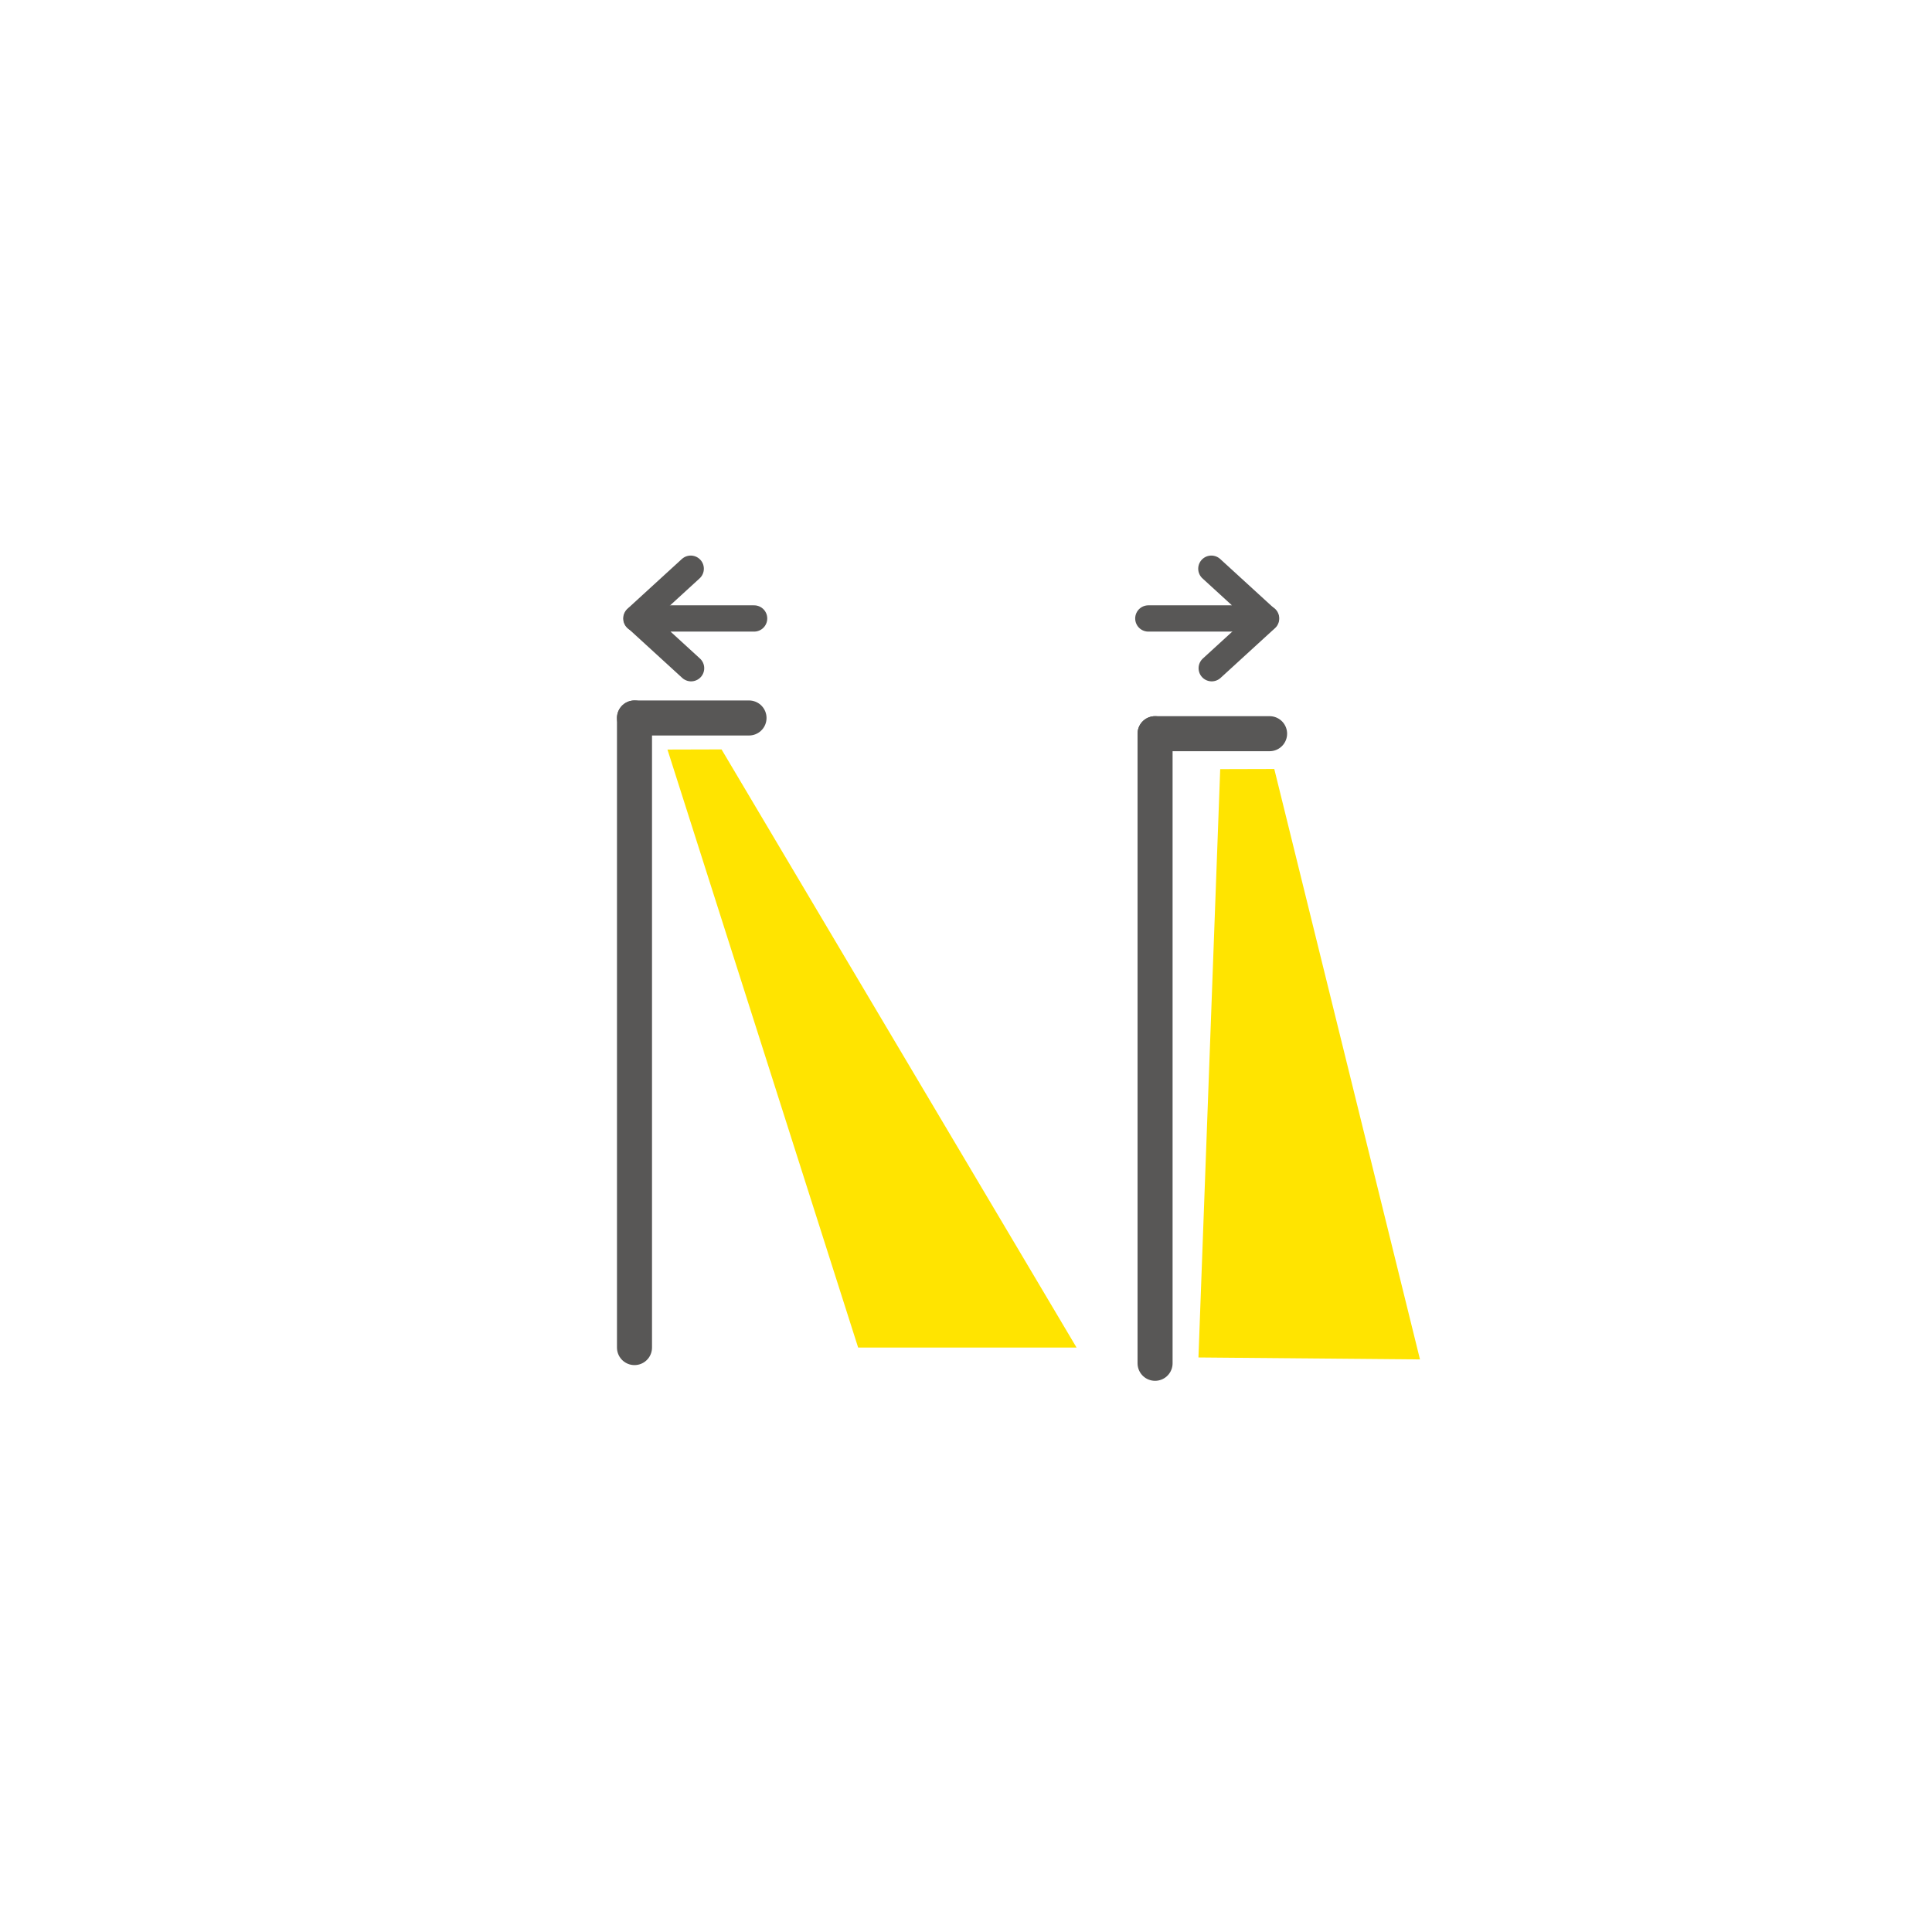 <?xml version="1.0" encoding="utf-8"?>
<!-- Generator: Adobe Illustrator 17.0.0, SVG Export Plug-In . SVG Version: 6.00 Build 0)  -->
<!DOCTYPE svg PUBLIC "-//W3C//DTD SVG 1.1//EN" "http://www.w3.org/Graphics/SVG/1.1/DTD/svg11.dtd">
<svg version="1.1" xmlns="http://www.w3.org/2000/svg" xmlns:xlink="http://www.w3.org/1999/xlink" x="0px" y="0px" width="180px"
	 height="180px" viewBox="0 0 180 180" enable-background="new 0 0 180 180" xml:space="preserve">
<g id="Livello_2">
</g>
<g id="Livello_1">
	<g>
		<polygon fill="#FFE400" points="62.186,69.834 67.224,69.82 100.302,125.551 79.952,125.551 		"/>
		<polygon fill="#FFE400" points="113.684,71.659 118.722,71.645 132.297,126.654 111.657,126.472 		"/>
		
			<line fill="none" stroke="#585756" stroke-width="3.264" stroke-linecap="round" stroke-linejoin="round" x1="59.114" y1="125.551" x2="59.114" y2="66.892"/>
		<g>
			<polyline fill="none" stroke="#585756" stroke-width="2.448" stroke-linecap="round" stroke-linejoin="round" points="
				70.259,57.621 59.32,57.621 64.387,62.256 			"/>
			
				<line fill="none" stroke="#585756" stroke-width="2.448" stroke-linecap="round" stroke-linejoin="round" x1="64.353" y1="52.985" x2="59.286" y2="57.621"/>
		</g>
		<g>
			<polyline fill="none" stroke="#585756" stroke-width="2.448" stroke-linecap="round" stroke-linejoin="round" points="
				106.987,57.621 117.927,57.621 112.859,52.985 			"/>
			
				<line fill="none" stroke="#585756" stroke-width="2.448" stroke-linecap="round" stroke-linejoin="round" x1="112.893" y1="62.256" x2="117.96" y2="57.621"/>
		</g>
		
			<line fill="none" stroke="#585756" stroke-width="3.264" stroke-linecap="round" stroke-linejoin="round" x1="59.114" y1="66.892" x2="69.784" y2="66.892"/>
		
			<line fill="none" stroke="#585756" stroke-width="3.264" stroke-linecap="round" stroke-linejoin="round" x1="107.615" y1="127.015" x2="107.615" y2="68.356"/>
		
			<line fill="none" stroke="#585756" stroke-width="3.264" stroke-linecap="round" stroke-linejoin="round" x1="107.615" y1="68.356" x2="118.285" y2="68.356"/>
	</g>
</g>
</svg>
